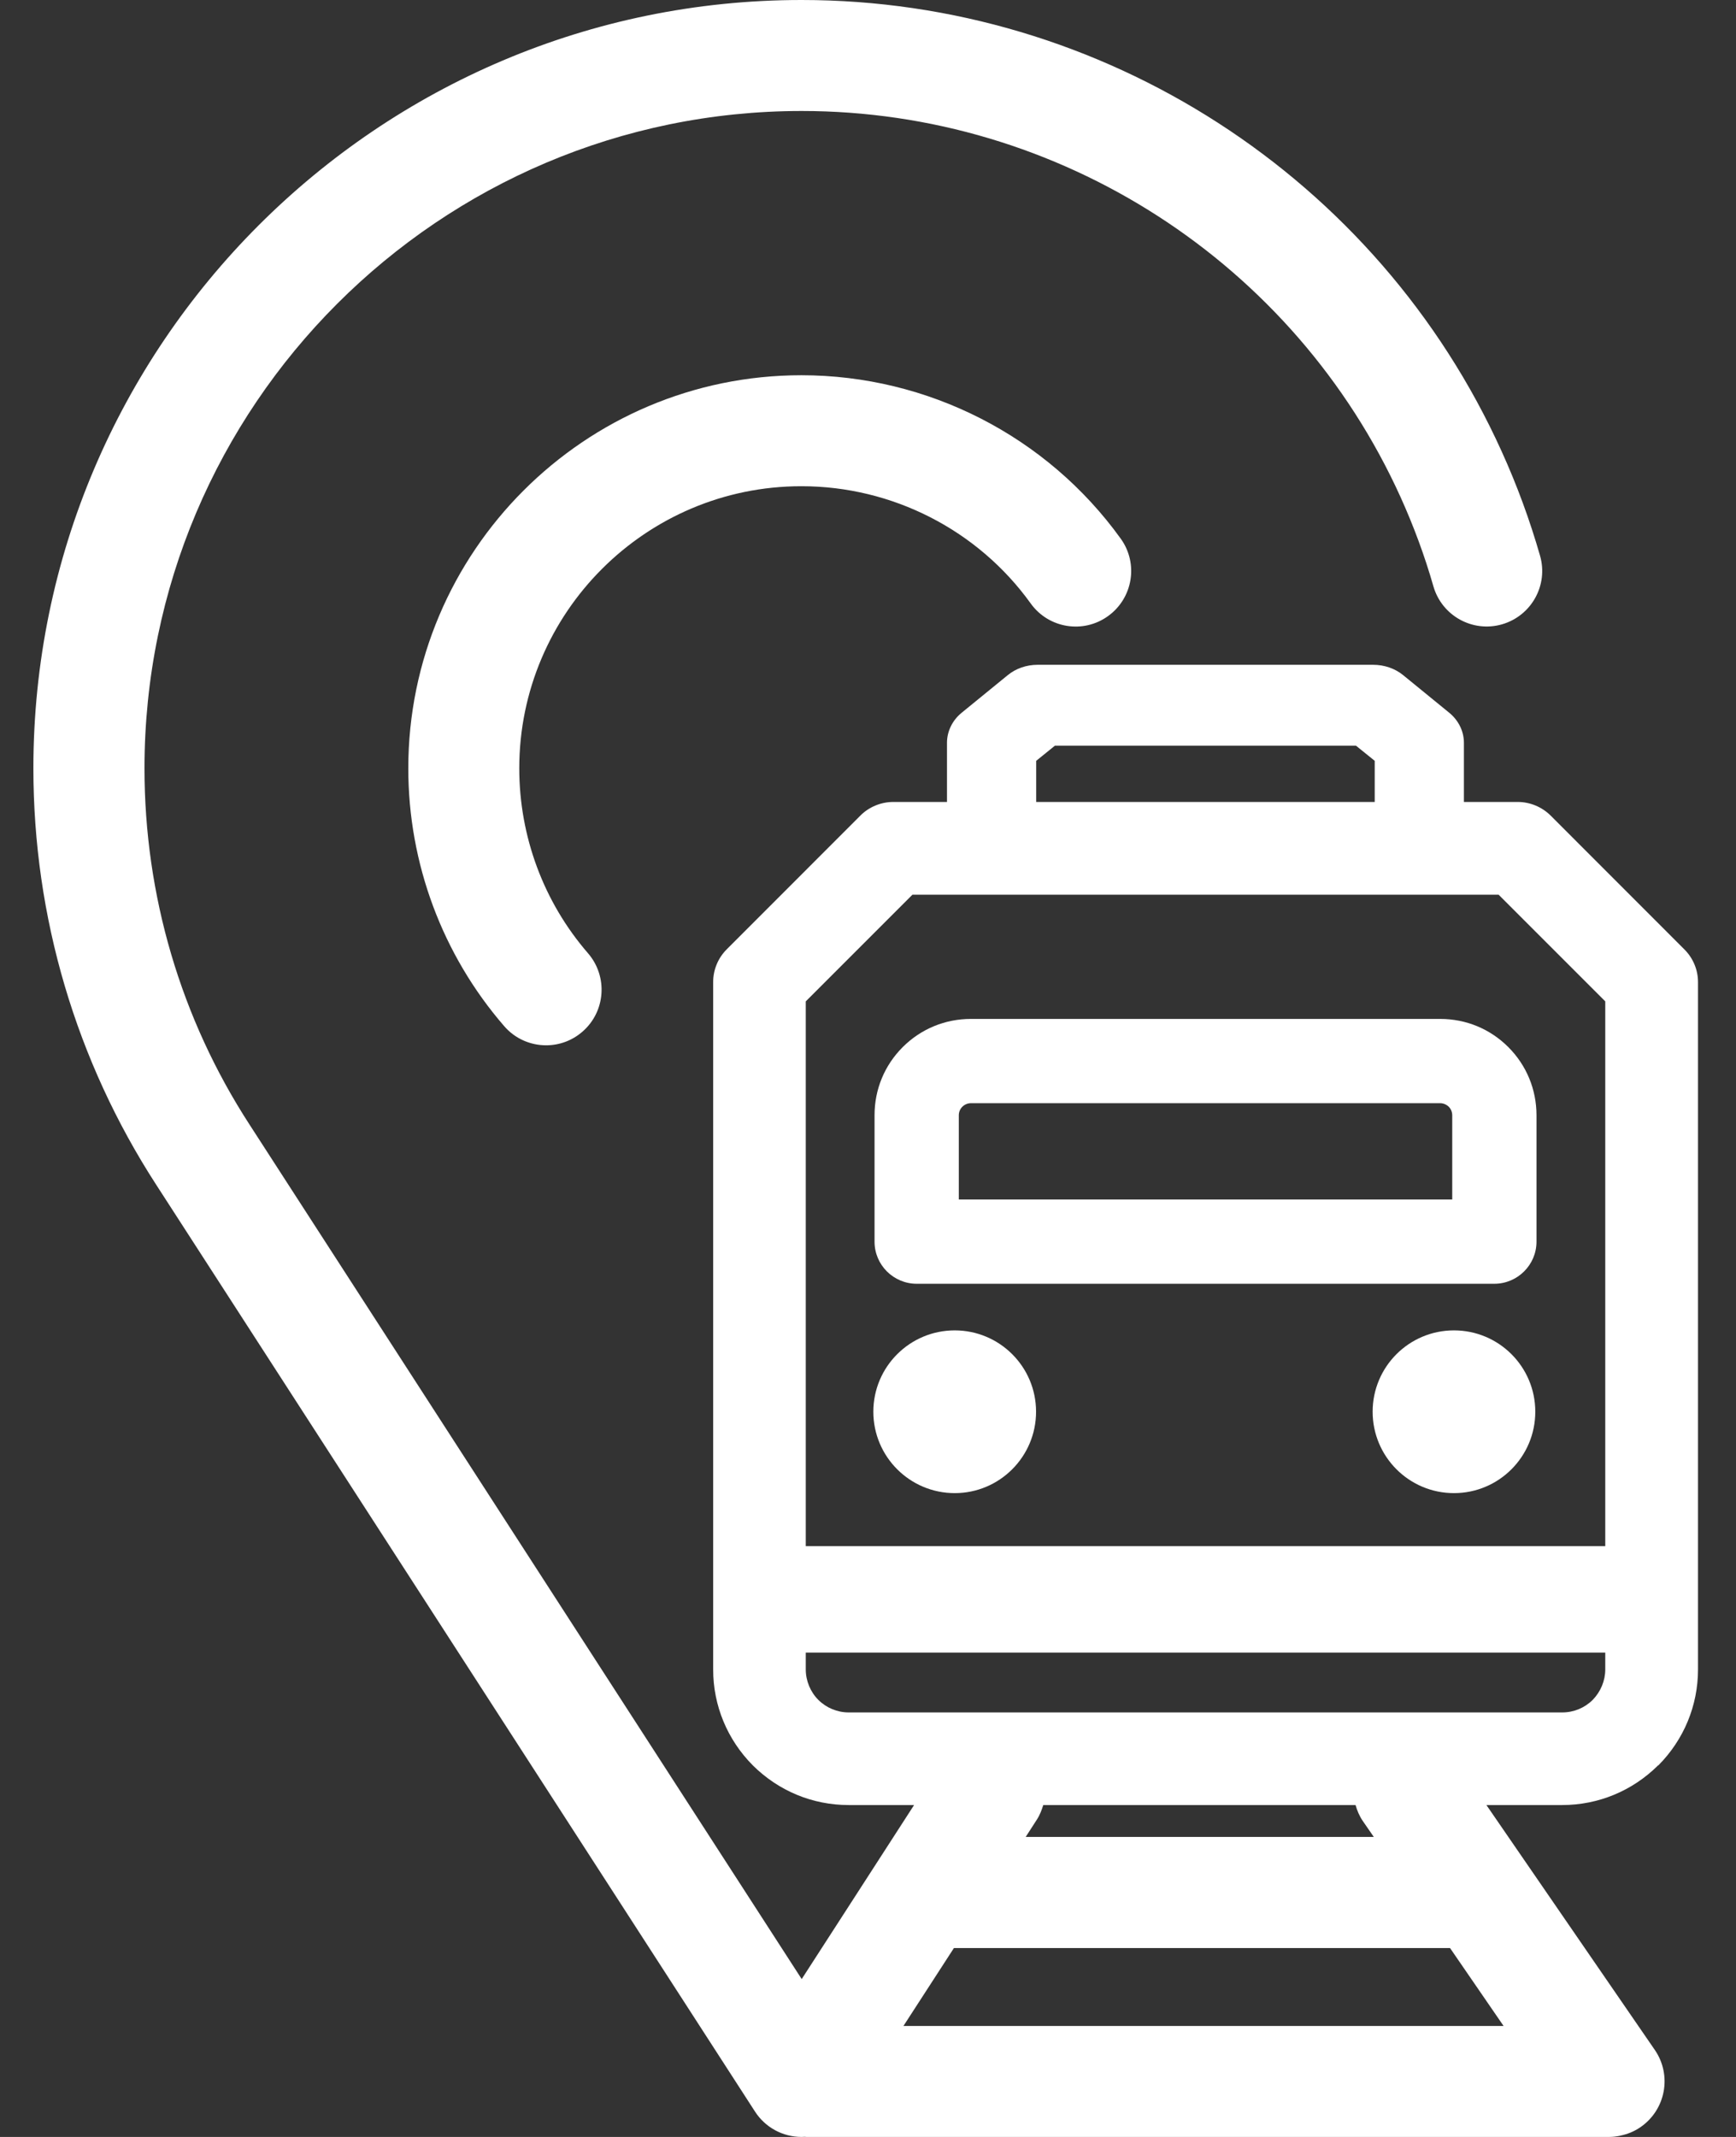 <?xml version="1.0" encoding="UTF-8"?>
<svg xmlns="http://www.w3.org/2000/svg" width="26" height="32" viewBox="0 0 26 32" fill="none">
  <rect x="0" y="0" width="26" height="32" fill="#333333" stroke="none"/>
  <path d="M12.005 7.281C13.363 7.281 14.646 7.936 15.437 9.037C15.705 9.41 16.225 9.494 16.596 9.225C16.969 8.956 17.053 8.437 16.785 8.066C15.682 6.533 13.895 5.619 12.003 5.619C8.756 5.619 6.115 8.26 6.115 11.507C6.115 12.928 6.625 14.297 7.551 15.366C7.716 15.557 7.948 15.653 8.179 15.653C8.372 15.653 8.566 15.586 8.723 15.449C9.07 15.149 9.107 14.623 8.807 14.275C8.142 13.508 7.777 12.525 7.777 11.505C7.777 9.176 9.672 7.281 12.001 7.281H12.005Z" fill="white"></path>
  <path d="M24.837 26.436C25.219 26.051 25.431 25.541 25.431 25V14.707C25.431 14.523 25.358 14.348 25.227 14.217L23.224 12.213C23.094 12.084 22.916 12.009 22.731 12.009H21.925V11.123C21.925 10.95 21.844 10.787 21.705 10.673L21.015 10.11C20.893 10.01 20.732 9.955 20.565 9.955H15.541C15.374 9.955 15.215 10.01 15.093 10.11L14.403 10.673C14.263 10.787 14.183 10.952 14.183 11.123V12.009H13.379C13.194 12.009 13.015 12.084 12.888 12.211L10.883 14.217C10.753 14.348 10.681 14.523 10.681 14.707V25C10.681 25.541 10.893 26.051 11.275 26.436C11.66 26.818 12.168 27.03 12.711 27.03H13.69L12.007 29.636L3.737 16.84C2.707 15.252 2.164 13.408 2.164 11.505C2.164 6.078 6.58 1.662 12.007 1.662C15.866 1.662 19.386 3.932 20.977 7.446C21.172 7.877 21.338 8.325 21.468 8.78C21.595 9.221 22.054 9.476 22.496 9.349C22.937 9.221 23.192 8.762 23.065 8.321C22.912 7.789 22.72 7.265 22.49 6.759C20.632 2.653 16.516 0 12.005 0C5.662 0 0.5 5.162 0.5 11.505C0.5 13.73 1.138 15.886 2.34 17.742L11.307 31.619C11.46 31.857 11.723 32 12.005 32C12.021 32 12.037 31.998 12.05 31.998C12.06 31.998 12.07 32 12.08 32H24.095C24.095 32 24.095 32 24.097 32H24.101C24.152 32 24.203 31.994 24.254 31.984C24.26 31.984 24.264 31.982 24.27 31.98C24.373 31.959 24.476 31.918 24.57 31.853C24.948 31.592 25.044 31.076 24.784 30.697L22.262 27.03H23.396C23.938 27.03 24.448 26.818 24.833 26.436H24.837ZM15.519 11.393L15.8 11.166H20.308L20.589 11.393V12.009H15.519V11.393ZM13.665 13.398H22.445L24.042 14.995V23.153H12.068V14.995L13.665 13.398ZM12.256 25.455C12.136 25.335 12.068 25.168 12.068 25V24.747H24.042V25C24.042 25.168 23.973 25.333 23.854 25.455C23.734 25.575 23.569 25.643 23.4 25.643H12.709C12.541 25.643 12.376 25.575 12.256 25.455ZM22.521 30.338H13.531L14.287 29.171H21.717L22.519 30.338H22.521ZM20.41 27.268L20.575 27.507H15.362L15.529 27.248C15.574 27.179 15.601 27.105 15.625 27.03H20.302C20.326 27.113 20.359 27.193 20.41 27.268Z" fill="white"></path>
  <path d="M13.728 19.224H22.38C22.728 19.224 23.012 18.941 23.012 18.594V16.7C23.012 16.316 22.863 15.953 22.59 15.68C22.317 15.407 21.956 15.258 21.57 15.258H14.54C14.156 15.258 13.793 15.407 13.52 15.68C13.247 15.953 13.098 16.314 13.098 16.7V18.594C13.098 18.941 13.381 19.224 13.73 19.224H13.728ZM14.36 16.7C14.36 16.653 14.379 16.606 14.413 16.573C14.446 16.54 14.493 16.52 14.54 16.52H21.57C21.617 16.52 21.664 16.54 21.698 16.573C21.731 16.606 21.75 16.653 21.75 16.7V17.962H14.36V16.7Z" fill="white"></path>
  <path d="M14.299 22.359C14.971 22.359 15.517 21.813 15.517 21.14C15.517 20.467 14.971 19.922 14.299 19.922C13.626 19.922 13.08 20.467 13.08 21.14C13.08 21.813 13.626 22.359 14.299 22.359Z" fill="white"></path>
  <path d="M21.776 22.359C22.449 22.359 22.994 21.813 22.994 21.14C22.994 20.467 22.449 19.922 21.776 19.922C21.103 19.922 20.558 20.467 20.558 21.14C20.558 21.813 21.103 22.359 21.776 22.359Z" fill="white"></path>
</svg>
